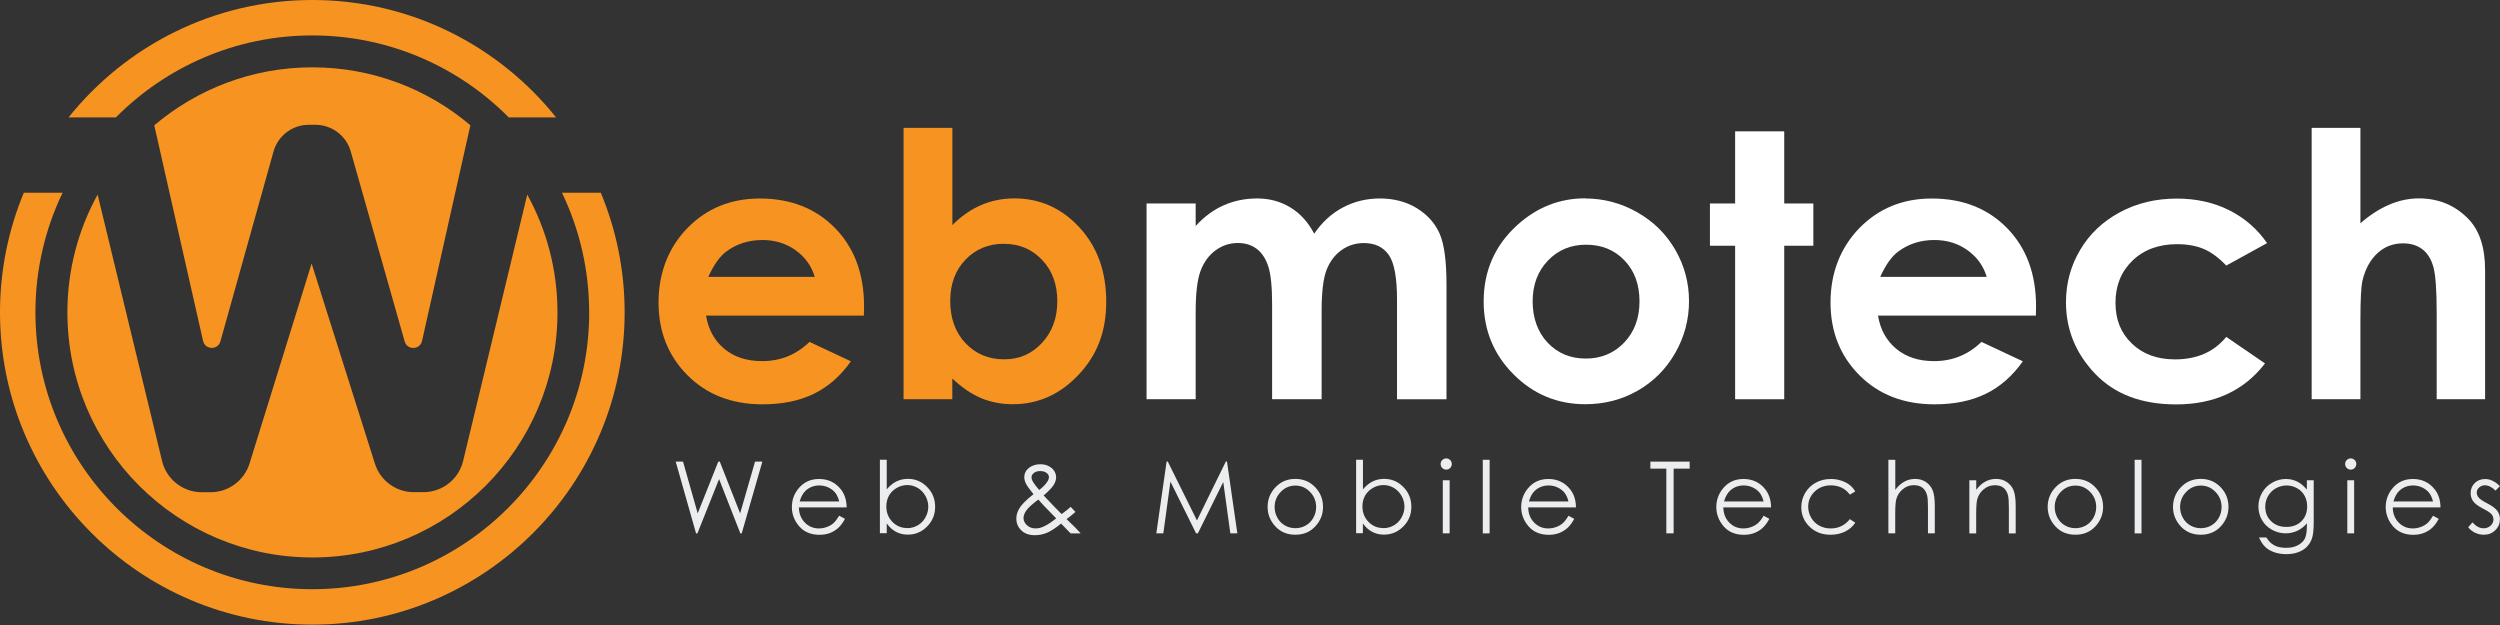 <svg width="200" height="50" viewBox="0 0 200 50" fill="none" xmlns="http://www.w3.org/2000/svg">
<rect x="0" y="0" width="200" height="50" fill="#333333" stroke="none"/>
<g clip-path="url(#clip0_2739_2348)">
<path d="M69.11 25.247H56.484C56.667 26.36 57.153 27.244 57.943 27.904C58.734 28.563 59.744 28.89 60.974 28.89C62.442 28.89 63.705 28.376 64.761 27.352L68.072 28.904C67.249 30.073 66.258 30.943 65.108 31.504C63.957 32.066 62.587 32.346 61.006 32.346C58.551 32.346 56.55 31.57 55.002 30.022C53.459 28.474 52.683 26.533 52.683 24.2C52.683 21.866 53.454 19.828 54.993 18.247C56.531 16.671 58.462 15.881 60.787 15.881C63.251 15.881 65.257 16.671 66.805 18.247C68.348 19.828 69.124 21.909 69.124 24.504L69.11 25.252V25.247ZM65.182 22.152C64.921 21.277 64.411 20.567 63.648 20.019C62.886 19.472 61.998 19.201 60.988 19.201C59.893 19.201 58.93 19.51 58.102 20.122C57.583 20.506 57.102 21.184 56.662 22.152H65.182Z" fill="#F79421"/>
<path d="M76.19 10.232V18.004C76.901 17.294 77.668 16.761 78.495 16.405C79.318 16.05 80.202 15.872 81.142 15.872C83.186 15.872 84.925 16.644 86.351 18.192C87.782 19.735 88.498 21.717 88.498 24.135C88.498 26.553 87.759 28.419 86.281 29.985C84.804 31.552 83.05 32.337 81.025 32.337C80.123 32.337 79.286 32.178 78.505 31.856C77.728 31.533 76.957 31.009 76.185 30.28V31.935H72.285V10.232H76.185H76.19ZM80.324 19.501C79.085 19.501 78.06 19.922 77.242 20.768C76.428 21.614 76.017 22.718 76.017 24.079C76.017 25.44 76.424 26.595 77.242 27.455C78.056 28.316 79.085 28.746 80.324 28.746C81.563 28.746 82.536 28.311 83.354 27.436C84.172 26.562 84.584 25.449 84.584 24.098C84.584 22.746 84.182 21.652 83.373 20.796C82.564 19.94 81.549 19.506 80.319 19.506L80.324 19.501Z" fill="#F79421"/>
<path d="M91.725 16.279H95.653V18.079C96.326 17.341 97.07 16.789 97.893 16.424C98.716 16.059 99.609 15.877 100.581 15.877C101.554 15.877 102.443 16.115 103.233 16.597C104.023 17.079 104.655 17.776 105.136 18.697C105.763 17.776 106.525 17.074 107.432 16.597C108.339 16.115 109.331 15.877 110.406 15.877C111.482 15.877 112.501 16.134 113.343 16.653C114.185 17.172 114.797 17.85 115.167 18.683C115.536 19.52 115.719 20.876 115.719 22.756V31.94H111.762V23.995C111.762 22.218 111.543 21.016 111.098 20.39C110.659 19.763 109.995 19.445 109.111 19.445C108.438 19.445 107.839 19.637 107.306 20.02C106.773 20.404 106.38 20.932 106.118 21.61C105.861 22.288 105.73 23.373 105.73 24.869V31.935H101.769V24.35C101.769 22.948 101.666 21.933 101.461 21.306C101.255 20.68 100.942 20.212 100.53 19.903C100.114 19.595 99.618 19.44 99.029 19.44C98.374 19.44 97.78 19.637 97.247 20.025C96.714 20.413 96.317 20.96 96.05 21.657C95.784 22.354 95.653 23.462 95.653 24.968V31.935H91.725V16.274V16.279Z" fill="white"/>
<path d="M126.816 15.877C128.294 15.877 129.683 16.246 130.983 16.985C132.283 17.724 133.297 18.724 134.027 19.992C134.756 21.259 135.121 22.624 135.121 24.093C135.121 25.561 134.752 26.955 134.018 28.236C133.283 29.522 132.283 30.527 131.015 31.252C129.748 31.977 128.35 32.337 126.825 32.337C124.581 32.337 122.664 31.537 121.074 29.938C119.484 28.339 118.693 26.398 118.693 24.116C118.693 21.671 119.591 19.632 121.387 18C122.963 16.578 124.768 15.867 126.816 15.867V15.877ZM126.882 19.576C125.661 19.576 124.642 20.001 123.833 20.847C123.019 21.698 122.612 22.783 122.612 24.107C122.612 25.43 123.014 26.571 123.814 27.418C124.618 28.264 125.633 28.685 126.863 28.685C128.093 28.685 129.117 28.259 129.935 27.404C130.753 26.548 131.16 25.454 131.16 24.107C131.16 22.76 130.758 21.671 129.959 20.833C129.154 19.992 128.13 19.576 126.882 19.576Z" fill="white"/>
<path d="M138.81 10.508H142.738V16.278H145.067V19.659H142.738V31.939H138.81V19.659H136.795V16.278H138.81V10.508Z" fill="white"/>
<path d="M162.865 25.247H150.24C150.422 26.36 150.908 27.244 151.699 27.904C152.489 28.563 153.499 28.89 154.729 28.89C156.197 28.89 157.46 28.376 158.517 27.352L161.827 28.904C161.004 30.073 160.013 30.943 158.863 31.504C157.712 32.066 156.342 32.346 154.761 32.346C152.306 32.346 150.305 31.57 148.757 30.022C147.214 28.474 146.442 26.533 146.442 24.2C146.442 21.866 147.214 19.828 148.752 18.247C150.291 16.671 152.222 15.881 154.546 15.881C157.011 15.881 159.017 16.671 160.565 18.247C162.108 19.828 162.884 21.909 162.884 24.504L162.87 25.252L162.865 25.247ZM158.937 22.152C158.68 21.277 158.166 20.567 157.404 20.019C156.641 19.472 155.753 19.201 154.743 19.201C153.649 19.201 152.685 19.51 151.858 20.122C151.338 20.506 150.857 21.184 150.417 22.152H158.937Z" fill="white"/>
<path d="M181.374 19.445L178.101 21.246C177.488 20.605 176.876 20.156 176.277 19.908C175.678 19.66 174.972 19.534 174.168 19.534C172.7 19.534 171.507 19.974 170.6 20.848C169.693 21.723 169.239 22.85 169.239 24.22C169.239 25.59 169.674 26.637 170.548 27.484C171.423 28.33 172.573 28.751 173.995 28.751C175.753 28.751 177.123 28.153 178.101 26.951L181.201 29.074C179.522 31.258 177.151 32.352 174.088 32.352C171.334 32.352 169.178 31.538 167.616 29.906C166.055 28.274 165.278 26.366 165.278 24.178C165.278 22.663 165.657 21.264 166.415 19.988C167.172 18.711 168.229 17.71 169.59 16.981C170.946 16.252 172.466 15.887 174.145 15.887C175.697 15.887 177.095 16.195 178.334 16.817C179.574 17.439 180.584 18.318 181.374 19.459V19.445Z" fill="white"/>
<path d="M184.933 10.232H188.833V17.859C189.6 17.195 190.371 16.7 191.152 16.368C191.928 16.036 192.714 15.872 193.514 15.872C195.071 15.872 196.38 16.41 197.442 17.485C198.354 18.416 198.807 19.786 198.807 21.586V31.935H194.935V25.07C194.935 23.256 194.851 22.026 194.678 21.385C194.505 20.745 194.21 20.263 193.794 19.945C193.378 19.627 192.864 19.468 192.246 19.468C191.451 19.468 190.764 19.73 190.193 20.258C189.623 20.787 189.225 21.507 189.006 22.419C188.889 22.891 188.833 23.962 188.833 25.645V31.935H184.933V10.232Z" fill="white"/>
<path d="M54.053 36.93H54.642L55.816 41.068L57.462 36.93H57.583L59.211 41.068L60.403 36.93H60.988L59.337 42.672H59.229L57.527 38.328L55.792 42.672H55.685L54.057 36.93H54.053Z" fill="#ECEDEF"/>
<path d="M67.137 41.26L67.596 41.503C67.446 41.797 67.268 42.036 67.072 42.223C66.876 42.405 66.651 42.541 66.403 42.639C66.155 42.733 65.875 42.784 65.561 42.784C64.869 42.784 64.327 42.555 63.934 42.102C63.541 41.648 63.35 41.133 63.35 40.563C63.35 40.025 63.513 39.544 63.845 39.123C64.266 38.585 64.827 38.318 65.529 38.318C66.23 38.318 66.833 38.594 67.264 39.141C67.572 39.529 67.727 40.011 67.731 40.591H63.911C63.92 41.087 64.079 41.489 64.383 41.802C64.687 42.115 65.066 42.275 65.51 42.275C65.725 42.275 65.936 42.237 66.141 42.162C66.347 42.087 66.52 41.989 66.665 41.863C66.81 41.737 66.964 41.536 67.128 41.26H67.137ZM67.137 40.119C67.063 39.829 66.96 39.595 66.819 39.417C66.679 39.244 66.497 39.104 66.268 38.996C66.038 38.889 65.795 38.837 65.543 38.837C65.127 38.837 64.766 38.973 64.467 39.24C64.248 39.436 64.084 39.726 63.972 40.119H67.137Z" fill="#ECEDEF"/>
<path d="M70.392 42.667V36.779H70.939V39.15C71.168 38.87 71.425 38.659 71.706 38.519C71.991 38.379 72.299 38.308 72.636 38.308C73.235 38.308 73.749 38.528 74.175 38.963C74.6 39.398 74.811 39.926 74.811 40.548C74.811 41.17 74.596 41.685 74.17 42.12C73.74 42.554 73.225 42.77 72.622 42.77C72.276 42.77 71.963 42.695 71.682 42.545C71.402 42.4 71.154 42.176 70.939 41.876V42.657H70.392V42.667ZM72.58 42.251C72.884 42.251 73.16 42.176 73.422 42.026C73.679 41.876 73.885 41.666 74.034 41.395C74.184 41.124 74.264 40.838 74.264 40.534C74.264 40.23 74.184 39.945 74.034 39.674C73.88 39.398 73.674 39.188 73.417 39.033C73.16 38.884 72.884 38.804 72.59 38.804C72.295 38.804 72.01 38.879 71.738 39.033C71.472 39.188 71.261 39.393 71.121 39.646C70.976 39.903 70.906 40.193 70.906 40.516C70.906 41.007 71.07 41.418 71.392 41.75C71.715 42.082 72.117 42.246 72.59 42.246L72.58 42.251Z" fill="#ECEDEF"/>
<path d="M85.65 40.543L86.038 40.955C85.79 41.174 85.552 41.366 85.327 41.53C85.482 41.675 85.687 41.871 85.94 42.124C86.136 42.32 86.309 42.502 86.45 42.671H85.65L84.888 41.885C84.411 42.273 84.018 42.521 83.723 42.638C83.429 42.755 83.106 42.816 82.774 42.816C82.334 42.816 81.974 42.689 81.708 42.432C81.441 42.18 81.306 41.862 81.306 41.483C81.306 41.198 81.394 40.908 81.577 40.623C81.759 40.333 82.124 39.972 82.68 39.533C82.367 39.154 82.166 38.874 82.077 38.691C81.988 38.509 81.942 38.34 81.942 38.177C81.942 37.892 82.054 37.653 82.274 37.466C82.531 37.246 82.849 37.139 83.228 37.139C83.466 37.139 83.686 37.185 83.882 37.284C84.079 37.382 84.233 37.508 84.336 37.672C84.439 37.835 84.49 38.008 84.49 38.186C84.49 38.378 84.425 38.584 84.289 38.803C84.153 39.019 83.887 39.299 83.49 39.636L84.359 40.548L84.93 41.127C85.234 40.903 85.477 40.711 85.655 40.548L85.65 40.543ZM83.064 39.963C82.578 40.328 82.255 40.623 82.105 40.838C81.956 41.053 81.881 41.254 81.881 41.441C81.881 41.661 81.974 41.852 82.157 42.021C82.344 42.189 82.568 42.273 82.84 42.273C83.041 42.273 83.242 42.231 83.438 42.147C83.747 42.016 84.097 41.787 84.495 41.469L83.588 40.538C83.433 40.375 83.256 40.183 83.064 39.959V39.963ZM83.134 39.201C83.415 38.986 83.625 38.771 83.765 38.565C83.864 38.415 83.915 38.284 83.915 38.172C83.915 38.041 83.85 37.924 83.723 37.831C83.592 37.733 83.424 37.686 83.209 37.686C82.994 37.686 82.84 37.737 82.713 37.835C82.587 37.934 82.522 38.05 82.522 38.186C82.522 38.289 82.545 38.387 82.601 38.481C82.727 38.701 82.91 38.944 83.143 39.206L83.134 39.201Z" fill="#ECEDEF"/>
<path d="M92.506 42.666L93.329 36.924H93.422L95.756 41.633L98.066 36.924H98.159L98.987 42.666H98.426L97.86 38.56L95.831 42.666H95.686L93.633 38.528L93.067 42.666H92.51H92.506Z" fill="#ECEDEF"/>
<path d="M103.63 38.312C104.285 38.312 104.828 38.551 105.258 39.023C105.651 39.453 105.842 39.968 105.842 40.557C105.842 41.146 105.637 41.67 105.22 42.114C104.809 42.559 104.276 42.778 103.626 42.778C102.976 42.778 102.443 42.559 102.031 42.114C101.62 41.67 101.409 41.151 101.409 40.557C101.409 39.963 101.606 39.458 101.994 39.028C102.424 38.551 102.966 38.312 103.626 38.312H103.63ZM103.63 38.846C103.177 38.846 102.784 39.014 102.461 39.351C102.134 39.687 101.97 40.094 101.97 40.566C101.97 40.875 102.045 41.16 102.195 41.427C102.344 41.694 102.546 41.899 102.798 42.039C103.051 42.184 103.331 42.255 103.63 42.255C103.93 42.255 104.21 42.184 104.463 42.039C104.715 41.895 104.916 41.689 105.066 41.427C105.216 41.16 105.291 40.875 105.291 40.566C105.291 40.09 105.127 39.683 104.799 39.351C104.472 39.014 104.084 38.846 103.63 38.846Z" fill="#ECEDEF"/>
<path d="M108.489 42.667V36.779H109.036V39.15C109.265 38.87 109.523 38.659 109.803 38.519C110.088 38.379 110.397 38.308 110.734 38.308C111.332 38.308 111.847 38.528 112.272 38.963C112.698 39.398 112.908 39.926 112.908 40.548C112.908 41.17 112.693 41.685 112.263 42.12C111.833 42.554 111.318 42.77 110.715 42.77C110.369 42.77 110.056 42.695 109.775 42.545C109.494 42.4 109.247 42.176 109.031 41.876V42.657H108.484L108.489 42.667ZM110.673 42.251C110.977 42.251 111.257 42.176 111.515 42.026C111.772 41.876 111.978 41.666 112.127 41.395C112.277 41.124 112.356 40.838 112.356 40.534C112.356 40.23 112.282 39.945 112.127 39.674C111.973 39.398 111.767 39.188 111.51 39.033C111.253 38.884 110.977 38.804 110.682 38.804C110.388 38.804 110.102 38.879 109.831 39.033C109.565 39.188 109.354 39.393 109.209 39.646C109.064 39.903 108.994 40.193 108.994 40.516C108.994 41.007 109.158 41.418 109.48 41.75C109.803 42.082 110.201 42.246 110.673 42.246V42.251Z" fill="#ECEDEF"/>
<path d="M115.695 36.672C115.817 36.672 115.924 36.719 116.013 36.803C116.102 36.892 116.144 36.999 116.144 37.121C116.144 37.242 116.097 37.35 116.013 37.439C115.924 37.528 115.817 37.57 115.695 37.57C115.574 37.57 115.466 37.528 115.382 37.439C115.293 37.35 115.251 37.242 115.251 37.121C115.251 36.999 115.293 36.887 115.382 36.803C115.471 36.719 115.578 36.672 115.695 36.672ZM115.424 38.421H115.971V42.667H115.424V38.421Z" fill="#ECEDEF"/>
<path d="M118.623 36.783H119.17V42.671H118.623V36.783Z" fill="#ECEDEF"/>
<path d="M125.478 41.26L125.937 41.503C125.787 41.797 125.609 42.036 125.413 42.223C125.217 42.405 124.992 42.541 124.744 42.639C124.496 42.733 124.216 42.784 123.903 42.784C123.21 42.784 122.668 42.555 122.28 42.102C121.892 41.648 121.695 41.133 121.695 40.563C121.695 40.025 121.864 39.544 122.191 39.123C122.612 38.585 123.173 38.318 123.874 38.318C124.576 38.318 125.179 38.594 125.609 39.141C125.918 39.529 126.072 40.011 126.077 40.591H122.256C122.266 41.087 122.425 41.489 122.729 41.802C123.033 42.115 123.412 42.275 123.86 42.275C124.076 42.275 124.286 42.237 124.492 42.162C124.697 42.087 124.871 41.989 125.015 41.863C125.16 41.737 125.315 41.536 125.478 41.26ZM125.478 40.119C125.408 39.829 125.301 39.595 125.16 39.417C125.02 39.244 124.838 39.104 124.609 38.996C124.38 38.889 124.136 38.837 123.884 38.837C123.468 38.837 123.108 38.973 122.808 39.24C122.588 39.436 122.425 39.726 122.313 40.119H125.478Z" fill="#ECEDEF"/>
<path d="M132.03 37.491V36.93H135.173V37.491H133.891V42.667H133.307V37.491H132.025H132.03Z" fill="#ECEDEF"/>
<path d="M141.088 41.26L141.546 41.503C141.396 41.797 141.219 42.036 141.022 42.223C140.826 42.405 140.601 42.541 140.354 42.639C140.106 42.733 139.825 42.784 139.512 42.784C138.82 42.784 138.277 42.555 137.889 42.102C137.501 41.648 137.305 41.133 137.305 40.563C137.305 40.025 137.473 39.544 137.8 39.123C138.221 38.585 138.782 38.318 139.484 38.318C140.185 38.318 140.789 38.594 141.219 39.141C141.527 39.529 141.682 40.011 141.686 40.591H137.866C137.875 41.087 138.034 41.489 138.338 41.802C138.642 42.115 139.021 42.275 139.47 42.275C139.685 42.275 139.895 42.237 140.101 42.162C140.307 42.087 140.48 41.989 140.625 41.863C140.77 41.737 140.924 41.536 141.088 41.26ZM141.088 40.119C141.018 39.829 140.91 39.595 140.77 39.417C140.63 39.244 140.447 39.104 140.218 38.996C139.989 38.889 139.746 38.837 139.493 38.837C139.077 38.837 138.717 38.973 138.418 39.24C138.198 39.436 138.034 39.726 137.922 40.119H141.088Z" fill="#ECEDEF"/>
<path d="M148.429 39.305L147.994 39.572C147.62 39.076 147.11 38.828 146.46 38.828C145.941 38.828 145.516 38.996 145.17 39.328C144.828 39.66 144.655 40.063 144.655 40.54C144.655 40.848 144.735 41.138 144.894 41.414C145.053 41.69 145.268 41.9 145.539 42.05C145.815 42.2 146.119 42.275 146.46 42.275C147.082 42.275 147.592 42.027 147.99 41.531L148.424 41.816C148.223 42.12 147.947 42.359 147.606 42.527C147.265 42.695 146.872 42.779 146.437 42.779C145.764 42.779 145.207 42.564 144.768 42.139C144.328 41.713 144.104 41.194 144.104 40.582C144.104 40.17 144.206 39.787 144.412 39.436C144.618 39.085 144.903 38.809 145.263 38.613C145.628 38.417 146.03 38.318 146.479 38.318C146.76 38.318 147.031 38.36 147.293 38.449C147.555 38.533 147.774 38.646 147.957 38.786C148.139 38.926 148.293 39.099 148.42 39.314L148.429 39.305Z" fill="#ECEDEF"/>
<path d="M151.076 36.784H151.623V39.183C151.843 38.893 152.086 38.673 152.353 38.528C152.619 38.383 152.904 38.313 153.218 38.313C153.531 38.313 153.816 38.393 154.064 38.556C154.307 38.72 154.49 38.935 154.607 39.206C154.723 39.477 154.784 39.903 154.784 40.483V42.667H154.237V40.642C154.237 40.151 154.218 39.824 154.176 39.66C154.106 39.379 153.985 39.169 153.807 39.024C153.629 38.879 153.395 38.813 153.105 38.813C152.773 38.813 152.479 38.921 152.217 39.141C151.955 39.361 151.782 39.627 151.698 39.955C151.646 40.16 151.618 40.548 151.618 41.109V42.667H151.071V36.779L151.076 36.784Z" fill="#ECEDEF"/>
<path d="M157.553 38.42H158.1V39.182C158.319 38.892 158.558 38.673 158.824 38.528C159.091 38.383 159.381 38.312 159.69 38.312C159.998 38.312 160.288 38.392 160.536 38.556C160.779 38.719 160.962 38.934 161.078 39.21C161.195 39.482 161.256 39.907 161.256 40.487V42.671H160.709V40.646C160.709 40.155 160.686 39.828 160.648 39.664C160.583 39.383 160.461 39.173 160.283 39.028C160.106 38.883 159.872 38.818 159.582 38.818C159.25 38.818 158.955 38.925 158.694 39.145C158.432 39.365 158.259 39.631 158.174 39.959C158.123 40.169 158.095 40.552 158.095 41.114V42.671H157.548V38.425L157.553 38.42Z" fill="#ECEDEF"/>
<path d="M166.036 38.312C166.69 38.312 167.233 38.551 167.663 39.023C168.056 39.453 168.248 39.968 168.248 40.557C168.248 41.146 168.042 41.67 167.626 42.114C167.214 42.559 166.681 42.778 166.031 42.778C165.381 42.778 164.848 42.559 164.436 42.114C164.025 41.67 163.814 41.151 163.814 40.557C163.814 39.963 164.011 39.458 164.399 39.028C164.829 38.551 165.372 38.312 166.031 38.312H166.036ZM166.036 38.846C165.582 38.846 165.189 39.014 164.867 39.351C164.539 39.687 164.376 40.094 164.376 40.566C164.376 40.875 164.45 41.16 164.6 41.427C164.75 41.694 164.951 41.899 165.203 42.039C165.456 42.184 165.736 42.255 166.036 42.255C166.335 42.255 166.616 42.184 166.868 42.039C167.121 41.895 167.322 41.689 167.471 41.427C167.621 41.16 167.696 40.875 167.696 40.566C167.696 40.09 167.532 39.683 167.205 39.351C166.877 39.014 166.489 38.846 166.036 38.846Z" fill="#ECEDEF"/>
<path d="M170.772 36.783H171.32V42.671H170.772V36.783Z" fill="#ECEDEF"/>
<path d="M176.067 38.312C176.721 38.312 177.264 38.551 177.694 39.023C178.087 39.453 178.279 39.968 178.279 40.557C178.279 41.146 178.073 41.67 177.657 42.114C177.245 42.559 176.712 42.778 176.062 42.778C175.412 42.778 174.879 42.559 174.463 42.114C174.051 41.67 173.841 41.151 173.841 40.557C173.841 39.963 174.037 39.458 174.425 39.028C174.856 38.551 175.398 38.312 176.057 38.312H176.067ZM176.067 38.846C175.613 38.846 175.22 39.014 174.898 39.351C174.57 39.687 174.407 40.094 174.407 40.566C174.407 40.875 174.481 41.16 174.631 41.427C174.781 41.694 174.982 41.899 175.234 42.039C175.487 42.184 175.767 42.255 176.067 42.255C176.366 42.255 176.647 42.184 176.899 42.039C177.152 41.895 177.353 41.689 177.502 41.427C177.652 41.16 177.727 40.875 177.727 40.566C177.727 40.09 177.563 39.683 177.236 39.351C176.908 39.014 176.52 38.846 176.067 38.846Z" fill="#ECEDEF"/>
<path d="M184.549 38.421H185.097V41.807C185.097 42.405 185.045 42.84 184.942 43.116C184.797 43.504 184.549 43.808 184.194 44.019C183.839 44.229 183.418 44.332 182.917 44.332C182.553 44.332 182.225 44.281 181.935 44.178C181.646 44.075 181.407 43.935 181.225 43.762C181.042 43.589 180.874 43.336 180.72 42.999H181.314C181.477 43.28 181.683 43.486 181.94 43.626C182.197 43.762 182.511 43.827 182.889 43.827C183.268 43.827 183.577 43.757 183.834 43.617C184.091 43.476 184.274 43.303 184.386 43.093C184.493 42.882 184.549 42.541 184.549 42.078V41.858C184.344 42.12 184.091 42.317 183.797 42.457C183.502 42.597 183.184 42.667 182.852 42.667C182.464 42.667 182.094 42.569 181.748 42.377C181.407 42.186 181.14 41.924 180.953 41.596C180.766 41.269 180.673 40.909 180.673 40.516C180.673 40.123 180.771 39.759 180.967 39.417C181.164 39.076 181.43 38.809 181.776 38.613C182.123 38.417 182.487 38.318 182.866 38.318C183.184 38.318 183.479 38.384 183.755 38.515C184.03 38.646 184.292 38.861 184.549 39.165V38.426V38.421ZM182.936 38.837C182.628 38.837 182.338 38.912 182.071 39.062C181.805 39.212 181.599 39.417 181.444 39.684C181.29 39.95 181.22 40.236 181.22 40.54C181.22 41.007 181.374 41.391 181.688 41.695C182.001 41.999 182.403 42.153 182.903 42.153C183.404 42.153 183.811 42.003 184.115 41.699C184.419 41.395 184.573 41.002 184.573 40.507C184.573 40.189 184.503 39.904 184.362 39.651C184.222 39.399 184.026 39.202 183.764 39.057C183.507 38.912 183.231 38.837 182.932 38.837H182.936Z" fill="#ECEDEF"/>
<path d="M188.057 36.672C188.178 36.672 188.286 36.719 188.375 36.803C188.463 36.892 188.505 36.999 188.505 37.121C188.505 37.242 188.459 37.35 188.375 37.439C188.286 37.528 188.178 37.57 188.057 37.57C187.935 37.57 187.827 37.528 187.743 37.439C187.654 37.35 187.612 37.242 187.612 37.121C187.612 36.999 187.654 36.887 187.743 36.803C187.832 36.719 187.94 36.672 188.057 36.672ZM187.785 38.421H188.332V42.667H187.785V38.421Z" fill="#ECEDEF"/>
<path d="M194.641 41.26L195.099 41.503C194.949 41.797 194.771 42.036 194.575 42.223C194.379 42.405 194.154 42.541 193.906 42.639C193.659 42.733 193.378 42.784 193.065 42.784C192.373 42.784 191.83 42.555 191.442 42.102C191.054 41.648 190.857 41.133 190.857 40.563C190.857 40.025 191.026 39.544 191.353 39.123C191.774 38.585 192.335 38.318 193.037 38.318C193.738 38.318 194.341 38.594 194.771 39.141C195.08 39.529 195.234 40.011 195.239 40.591H191.419C191.428 41.087 191.587 41.489 191.891 41.802C192.195 42.115 192.574 42.275 193.023 42.275C193.238 42.275 193.448 42.237 193.654 42.162C193.86 42.087 194.033 41.989 194.178 41.863C194.323 41.737 194.477 41.536 194.641 41.26ZM194.641 40.119C194.57 39.829 194.463 39.595 194.323 39.417C194.182 39.244 194 39.104 193.771 38.996C193.542 38.889 193.298 38.837 193.046 38.837C192.63 38.837 192.27 38.973 191.97 39.24C191.751 39.436 191.587 39.726 191.475 40.119H194.641Z" fill="#ECEDEF"/>
<path d="M199.995 38.883L199.645 39.248C199.35 38.963 199.065 38.823 198.789 38.823C198.611 38.823 198.461 38.883 198.331 39C198.204 39.117 198.139 39.253 198.139 39.412C198.139 39.547 198.19 39.678 198.293 39.805C198.396 39.931 198.616 40.081 198.952 40.254C199.359 40.464 199.635 40.665 199.78 40.861C199.925 41.058 199.995 41.282 199.995 41.53C199.995 41.881 199.874 42.175 199.626 42.414C199.383 42.657 199.074 42.779 198.709 42.779C198.466 42.779 198.228 42.727 198.008 42.62C197.783 42.512 197.601 42.367 197.456 42.18L197.797 41.792C198.078 42.105 198.373 42.264 198.686 42.264C198.906 42.264 199.093 42.194 199.247 42.054C199.401 41.914 199.476 41.745 199.476 41.558C199.476 41.404 199.425 41.264 199.327 41.142C199.224 41.02 198.995 40.871 198.639 40.688C198.256 40.492 197.994 40.296 197.858 40.104C197.718 39.912 197.652 39.692 197.652 39.445C197.652 39.122 197.765 38.855 197.984 38.64C198.204 38.425 198.485 38.322 198.822 38.322C199.21 38.322 199.607 38.514 200 38.898L199.995 38.883Z" fill="#ECEDEF"/>
<path d="M17.634 27.305L21.88 12.125C22.236 10.858 23.386 9.984 24.7 9.984H25.238C26.547 9.984 27.698 10.853 28.058 12.111L32.374 27.314C32.575 28.029 33.599 28.001 33.763 27.276L37.63 10.021C34.217 7.131 29.807 5.387 24.985 5.387C20.164 5.387 15.755 7.136 12.341 10.026L16.245 27.272C16.409 27.997 17.433 28.025 17.634 27.305Z" fill="#F79421"/>
<path d="M42.18 15.566L37.05 36.876C36.699 38.34 35.385 39.373 33.88 39.373H33.103C31.682 39.373 30.424 38.452 29.994 37.096L24.929 21.084L19.963 37.082C19.537 38.447 18.275 39.378 16.849 39.378H16.138C14.632 39.378 13.323 38.349 12.967 36.886L7.809 15.566C6.271 18.363 5.392 21.575 5.392 24.994C5.392 35.819 14.169 44.597 24.995 44.597C35.82 44.597 44.598 35.819 44.598 24.994C44.598 21.58 43.723 18.372 42.185 15.576L42.18 15.566Z" fill="#F79421"/>
<path d="M47.137 24.986C47.137 37.2 37.2 47.137 24.985 47.137C12.771 47.137 2.834 37.2 2.834 24.986C2.834 21.563 3.615 18.313 5.008 15.418H1.903C0.683 18.369 0 21.6 0 24.986C0 38.762 11.209 49.971 24.985 49.971C38.762 49.971 49.971 38.762 49.971 24.986C49.971 21.595 49.288 18.364 48.063 15.418H44.958C46.351 18.317 47.132 21.563 47.132 24.986H47.137Z" fill="#F79421"/>
<path d="M24.985 2.834C31.121 2.834 36.685 5.345 40.698 9.39H44.486C39.907 3.671 32.87 0 24.985 0C17.101 0 10.068 3.671 5.485 9.39H9.273C13.29 5.345 18.85 2.834 24.985 2.834Z" fill="#F79421"/>
</g>
<defs>
<clipPath id="clip0_2739_2348">
<rect width="200" height="49.971" fill="white"/>
</clipPath>
</defs>
</svg>
